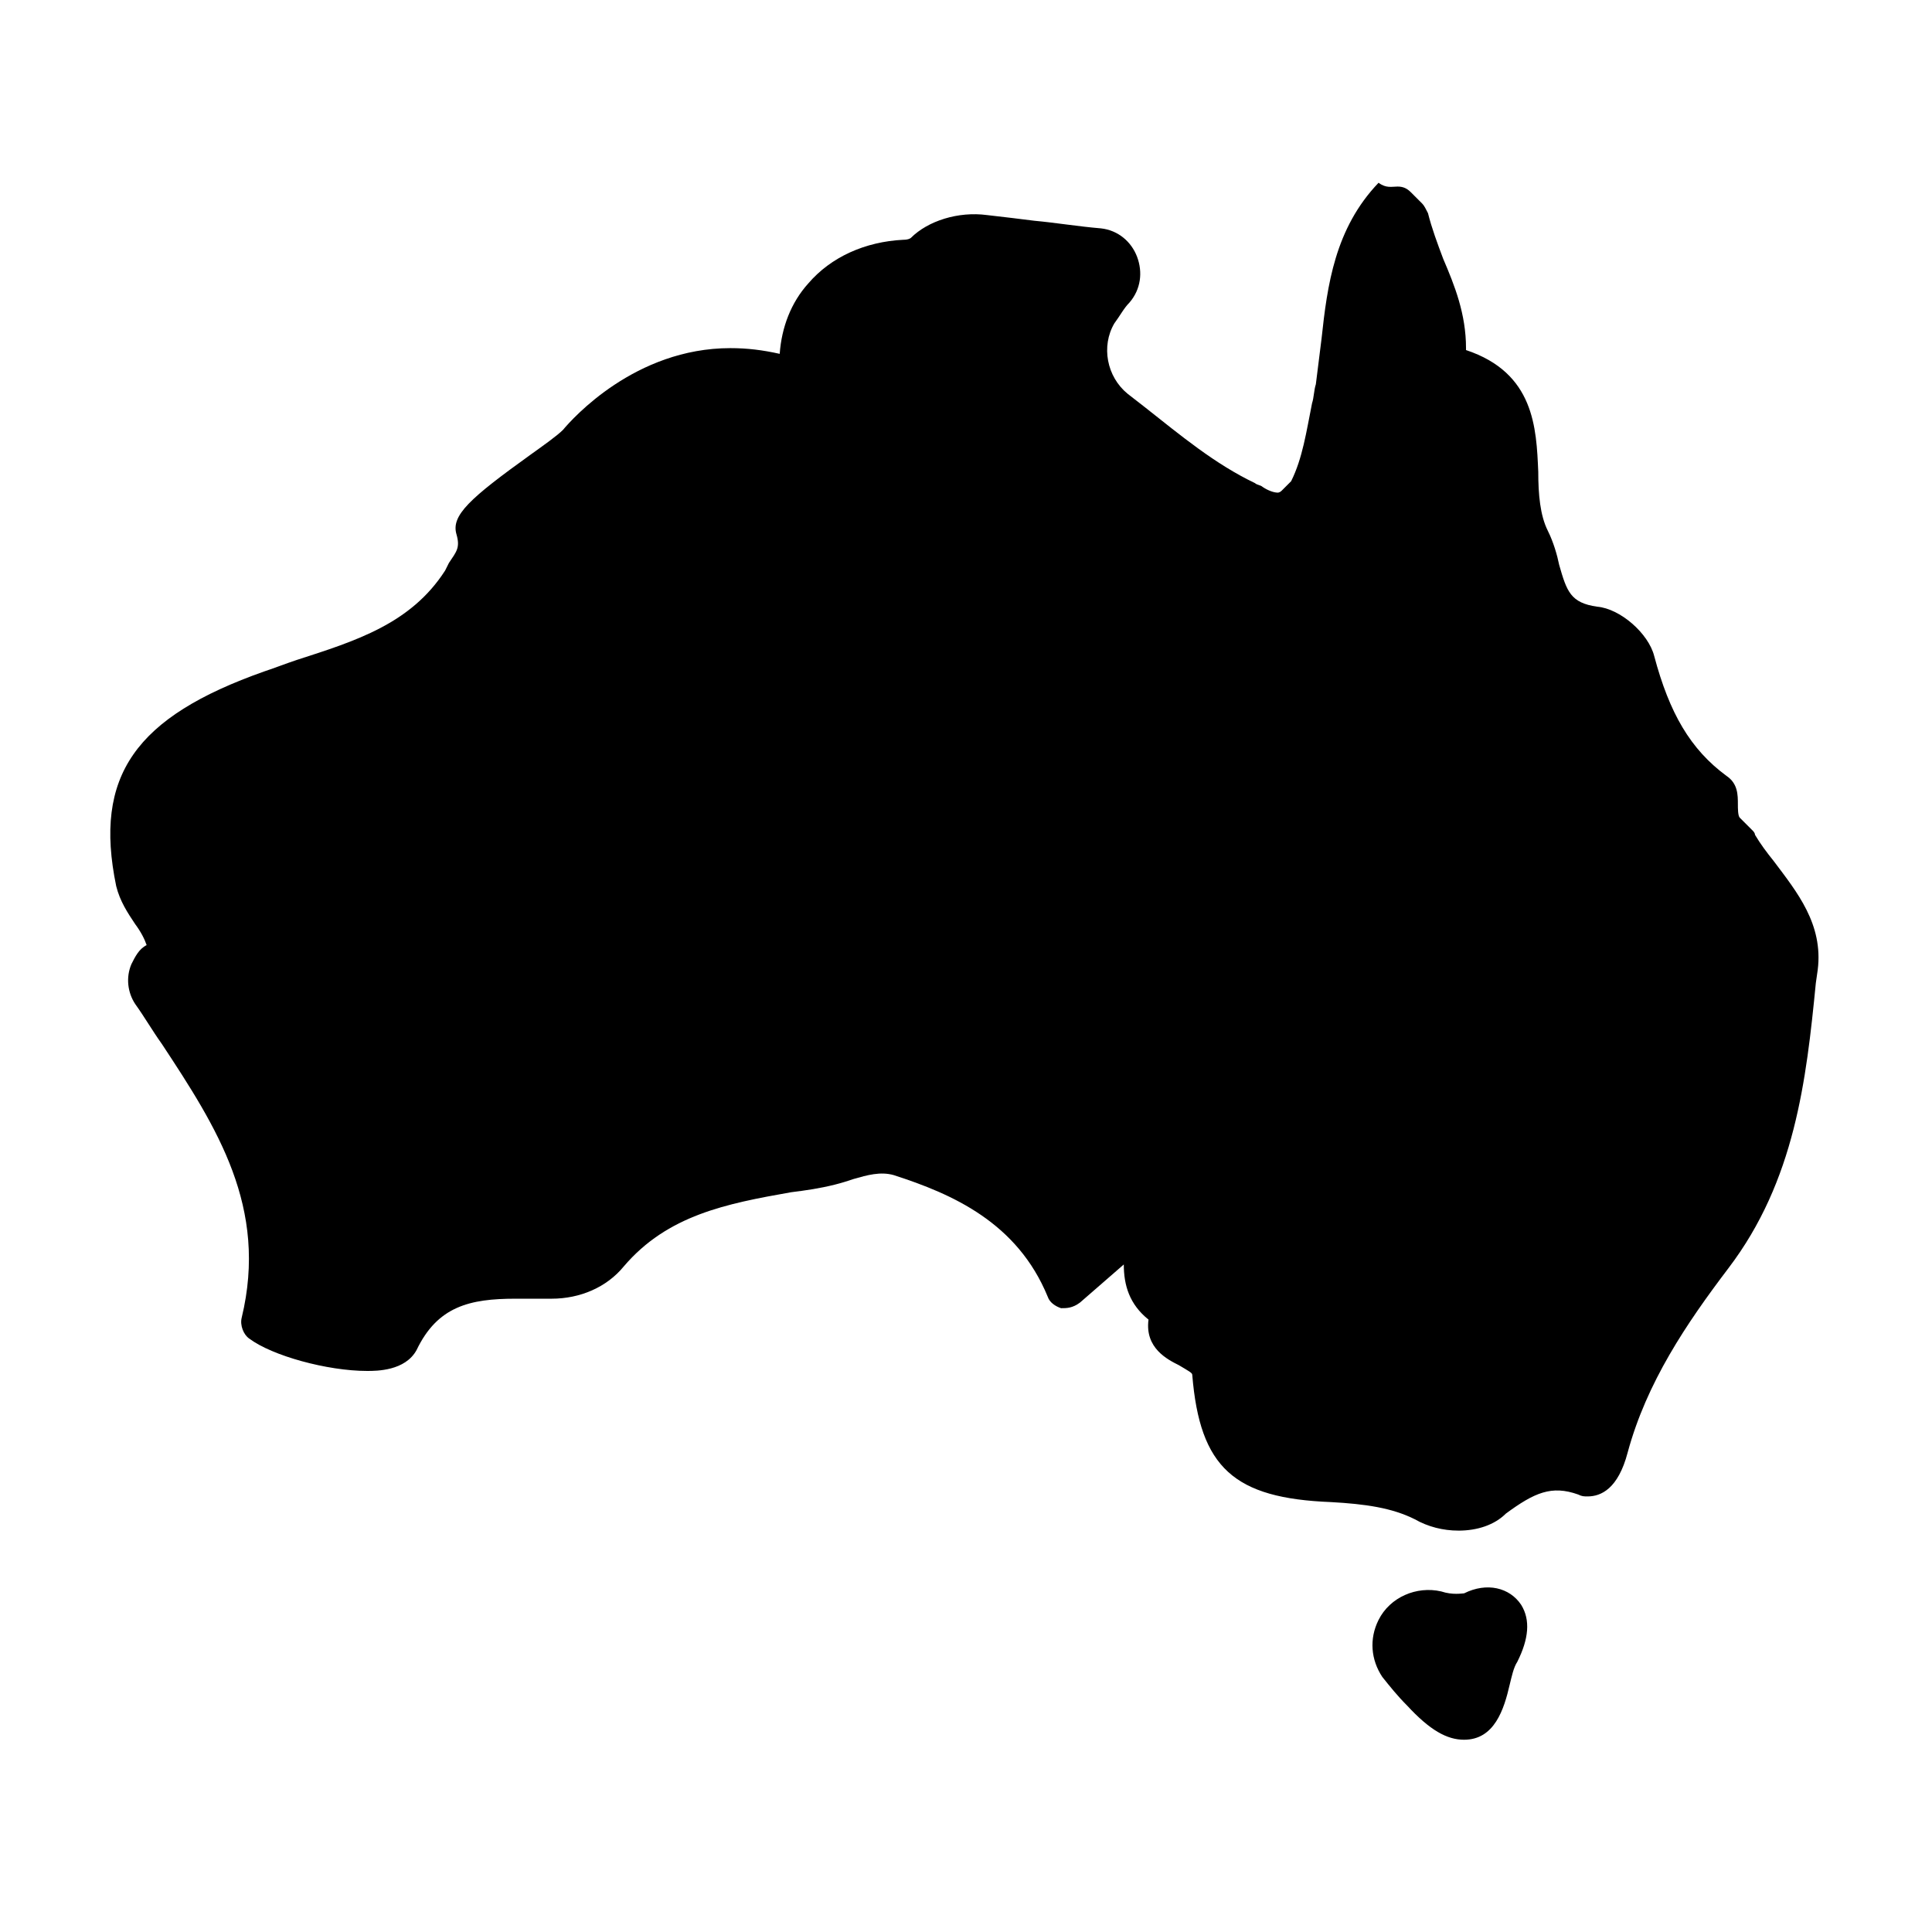 <?xml version="1.0" encoding="UTF-8"?>
<!-- Uploaded to: SVG Repo, www.svgrepo.com, Generator: SVG Repo Mixer Tools -->
<svg fill="#000000" width="800px" height="800px" version="1.1" viewBox="144 144 512 512" xmlns="http://www.w3.org/2000/svg">
 <g>
  <path d="m532 605.05c-4.535 0-9.07-2.519-15.113-9.07-2.519-2.519-4.535-5.039-6.551-7.559-3.023-4.535-3.527-10.078-1.008-15.113 3.023-6.047 10.078-9.07 16.625-7.559 3.023 1.008 5.543 0.504 6.047 0.504 6.047-3.023 12.09-1.512 15.113 3.023 2.519 4.031 2.016 9.07-1.008 15.113-1.008 1.512-1.512 4.031-2.016 6.047-1.508 6.551-4.027 14.613-12.09 14.613zm-1.512-55.422c-4.031 0-8.062-1.008-11.586-3.023-6.047-3.023-13.098-4.031-22.168-4.535-25.695-1.008-34.762-9.07-36.777-33.754 0-0.504-1.008-1.008-3.527-2.519-3.023-1.512-9.07-4.535-8.062-12.09-5.039-4.031-6.551-9.07-6.551-14.609l-11.586 10.078c-2.016 1.508-3.527 1.508-5.039 1.508-1.512-0.504-3.023-1.512-3.527-3.023-8.062-19.648-25.191-27.207-40.809-32.242-3.527-1.008-7.055 0-10.578 1.008-1.512 0.504-3.023 1.008-5.039 1.512-4.031 1.008-7.559 1.512-11.586 2.016-17.129 3.023-32.746 6.047-44.336 19.648-4.535 5.543-11.586 8.566-19.145 8.566h-1.008-8.566c-12.09 0-20.656 2.016-26.199 13.602-3.023 5.543-10.578 5.543-13.098 5.543-10.578 0-25.191-4.031-31.234-8.566-1.512-1.008-2.519-3.527-2.016-5.543 7.055-29.223-6.551-50.383-21.16-72.547-2.519-3.527-4.535-7.055-7.055-10.578-2.016-3.023-2.519-7.055-1.008-10.578 1.008-2.016 2.016-4.031 4.031-5.039-0.504-1.512-1.512-3.527-3.023-5.543-2.016-3.023-4.031-6.047-5.039-10.078-6.047-29.223 5.039-44.84 39.297-56.93 3.023-1.008 5.543-2.016 8.566-3.023 15.617-5.039 30.23-9.574 39.297-23.68l1.008-2.016c2.016-3.023 3.023-4.031 2.016-7.559-1.512-5.039 3.527-9.574 19.648-21.16 3.527-2.519 7.055-5.039 8.566-6.551 2.519-3.023 19.145-21.664 44.336-21.664 4.535 0 8.566 0.504 13.098 1.512 0.504-7.055 3.023-13.602 7.559-18.641 6.047-7.055 15.113-11.082 25.191-11.586 1.512 0 2.016-0.504 2.016-0.504 4.535-4.535 12.594-7.055 20.152-6.047 4.535 0.504 8.566 1.008 12.594 1.512 5.543 0.504 11.586 1.512 17.633 2.016 4.535 0.504 8.062 3.527 9.574 7.559s1.008 8.566-2.016 12.09c-1.512 1.512-2.519 3.527-4.031 5.543-3.527 6.047-2.016 14.105 3.527 18.641l4.535 3.527c9.574 7.559 18.641 15.113 29.223 20.152 0.504 0.504 1.512 0.504 2.016 1.008 1.512 1.008 3.023 1.512 4.031 1.512 0 0 0.504 0 1.008-0.504l2.519-2.519c3.023-6.047 4.031-13.098 5.543-20.656 0.504-1.512 0.504-3.527 1.008-5.039 0.504-4.031 1.008-8.062 1.512-12.09 1.512-14.105 3.527-29.223 15.113-41.312 2.008 1.512 3.519 1.008 5.031 1.008s2.519 0.504 3.527 1.512l3.023 3.023c0.504 0.504 1.008 1.512 1.512 2.519 1.008 4.031 2.519 8.062 4.031 12.09 3.023 7.055 6.047 14.609 6.047 23.68v0.504c18.137 6.047 18.641 20.656 19.145 32.242 0 6.047 0.504 11.586 2.519 15.617 1.512 3.023 2.519 6.551 3.023 9.07 2.016 7.055 3.023 10.078 10.078 11.082 6.047 0.504 13.602 7.055 15.113 13.098 4.031 15.113 9.574 24.688 19.145 31.738 3.023 2.016 3.023 5.039 3.023 7.559 0 1.008 0 3.023 0.504 3.527l3.527 3.527s0.504 0.504 0.504 1.008c1.512 2.519 3.023 4.535 5.039 7.055 6.047 8.062 13.098 16.625 11.586 28.719l-0.504 3.527c-2.519 25.695-5.543 52.395-23.176 75.57-11.082 14.609-21.664 30.23-26.703 48.871-2.519 9.574-7.055 11.586-10.578 11.586-1.008 0-1.512 0-2.519-0.504-7.055-2.519-11.586-0.504-19.145 5.039-3.027 3.019-7.562 4.531-12.602 4.531z"/>
  <path d="m522.43 568.77c-4.535 0-8.566 2.519-10.578 6.551-2.016 4.031-1.512 8.566 1.008 12.594 1.512 2.519 3.527 4.535 6.047 7.055 5.543 5.543 9.574 8.062 13.098 8.062 5.543 0 7.559-5.543 9.574-12.594 0.504-2.519 1.512-5.039 2.519-6.551 2.519-5.039 3.023-9.574 1.008-12.594-2.016-3.527-7.055-4.031-11.586-2.016-1.008 0.504-3.023 1.008-8.062 0-1.012-0.508-2.019-0.508-3.027-0.508zm-79.102-94.715 0.504 5.039c0 4.031 1.008 9.07 5.543 12.594l1.008 1.008v1.512c-1.008 5.039 2.519 7.559 6.551 9.07 2.519 1.512 4.535 2.519 5.039 4.535 2.016 23.176 10.078 30.73 34.762 31.738 9.574 0.504 17.129 1.008 23.68 4.535 7.559 4.031 16.625 3.527 23.176-1.512 7.559-5.543 13.098-8.062 21.16-5.543 0.504 0 1.008 0.504 1.512 0.504 4.535 0 7.055-5.543 8.062-9.574 5.039-18.641 16.121-34.762 27.207-49.375 17.129-22.672 19.648-48.871 22.672-74.562l0.504-3.527c1.008-11.082-5.039-19.145-11.082-27.207-2.016-2.519-3.527-4.535-5.039-7.055 0 0 0-0.504-0.504-0.504l-3.023-3.023c-1.512-1.008-1.512-3.023-2.016-5.543 0-2.519-0.504-4.535-2.016-5.543-10.078-7.055-16.121-17.129-20.152-33.25-1.008-5.039-8.062-10.578-13.098-11.586-8.566-1.008-10.078-5.543-12.09-13.098-0.504-3.023-1.512-6.047-3.023-8.566-2.519-4.535-2.519-10.578-2.519-16.625-0.504-11.586-0.504-24.688-17.129-29.727l-1.512-0.504-0.504-2.519c0-8.062-3.023-15.617-5.543-22.672-1.512-4.031-3.527-8.062-4.535-12.09 0-0.504-0.504-1.008-0.504-1.008l-4.539-3.519c-0.504-0.504-1.008-0.504-1.512-0.504-1.008 0-1.512 0.504-2.016 1.008-11.082 11.586-12.594 25.695-14.609 39.801-0.504 4.535-1.008 8.566-2.016 12.09-0.504 1.512-0.504 3.023-1.008 4.535-1.512 7.559-2.519 14.609-5.543 21.16l-3.023 3.023c-1.008 1.512-2.016 1.512-2.516 1.512-1.512 0-3.527-1.008-5.543-2.016-0.504-0.504-1.512-1.008-2.016-1.008-11.082-5.039-20.152-12.594-29.727-20.152l-4.535-3.527c-6.551-5.543-8.566-14.609-4.031-22.168 1.008-2.016 2.519-4.031 4.031-6.047 2.016-2.519 3.023-6.047 1.512-9.574s-4.031-5.543-7.559-6.047c-6.551-1.008-12.09-1.512-17.633-2.016-4.031-0.504-8.566-1.008-12.594-1.512-7.055-1.008-14.105 1.008-18.137 5.039l-0.504 0.504c-0.504 0-1.512 0.504-3.023 0.504-9.574 0.504-18.137 4.031-23.68 10.578-4.031 4.535-6.551 10.578-7.055 17.129v3.023l-3.023-1.008c-4.031-1.008-8.062-1.512-12.09-1.512-24.184 0-40.305 18.641-42.32 20.656s-5.543 4.031-9.07 7.055c-15.617 11.082-19.648 14.609-18.641 18.137 1.008 4.535 0 6.047-2.016 9.574l-1.008 2.016c-9.574 15.113-24.688 19.648-40.809 24.688-3.023 1.008-6.047 2.016-8.566 3.023-32.746 11.082-43.328 25.695-37.785 53.906 0.512 3.531 2.523 6.551 4.539 9.07 1.512 2.519 2.519 4.031 3.527 6.047l0.504 1.512-1.512 1.008c-1.512 1.008-2.519 2.519-3.023 4.031-1.008 2.519-1.008 5.543 1.008 8.062 2.016 3.527 4.535 6.551 6.551 10.078l0.504 0.504c15.113 22.672 28.719 44.336 21.664 74.562 0 1.008 0 2.016 1.008 2.519 6.047 4.031 20.152 8.062 29.727 8.062 2.016 0 8.566 0 10.578-4.031 6.551-12.09 16.121-14.609 28.719-14.609h8.566 1.008c6.551 0 13.098-3.023 17.129-8.062 12.09-14.609 28.719-17.633 45.848-20.656 4.031-0.504 7.559-1.512 11.586-2.016 1.512-0.504 3.023-1.008 4.535-1.512 4.031-1.008 8.062-2.016 12.09-1.008 16.121 5.039 33.754 13.098 42.32 33.754 0.504 0.504 1.008 1.512 1.512 1.512 1.008 0 1.512 0 2.016-0.504z"/>
 </g>
</svg>